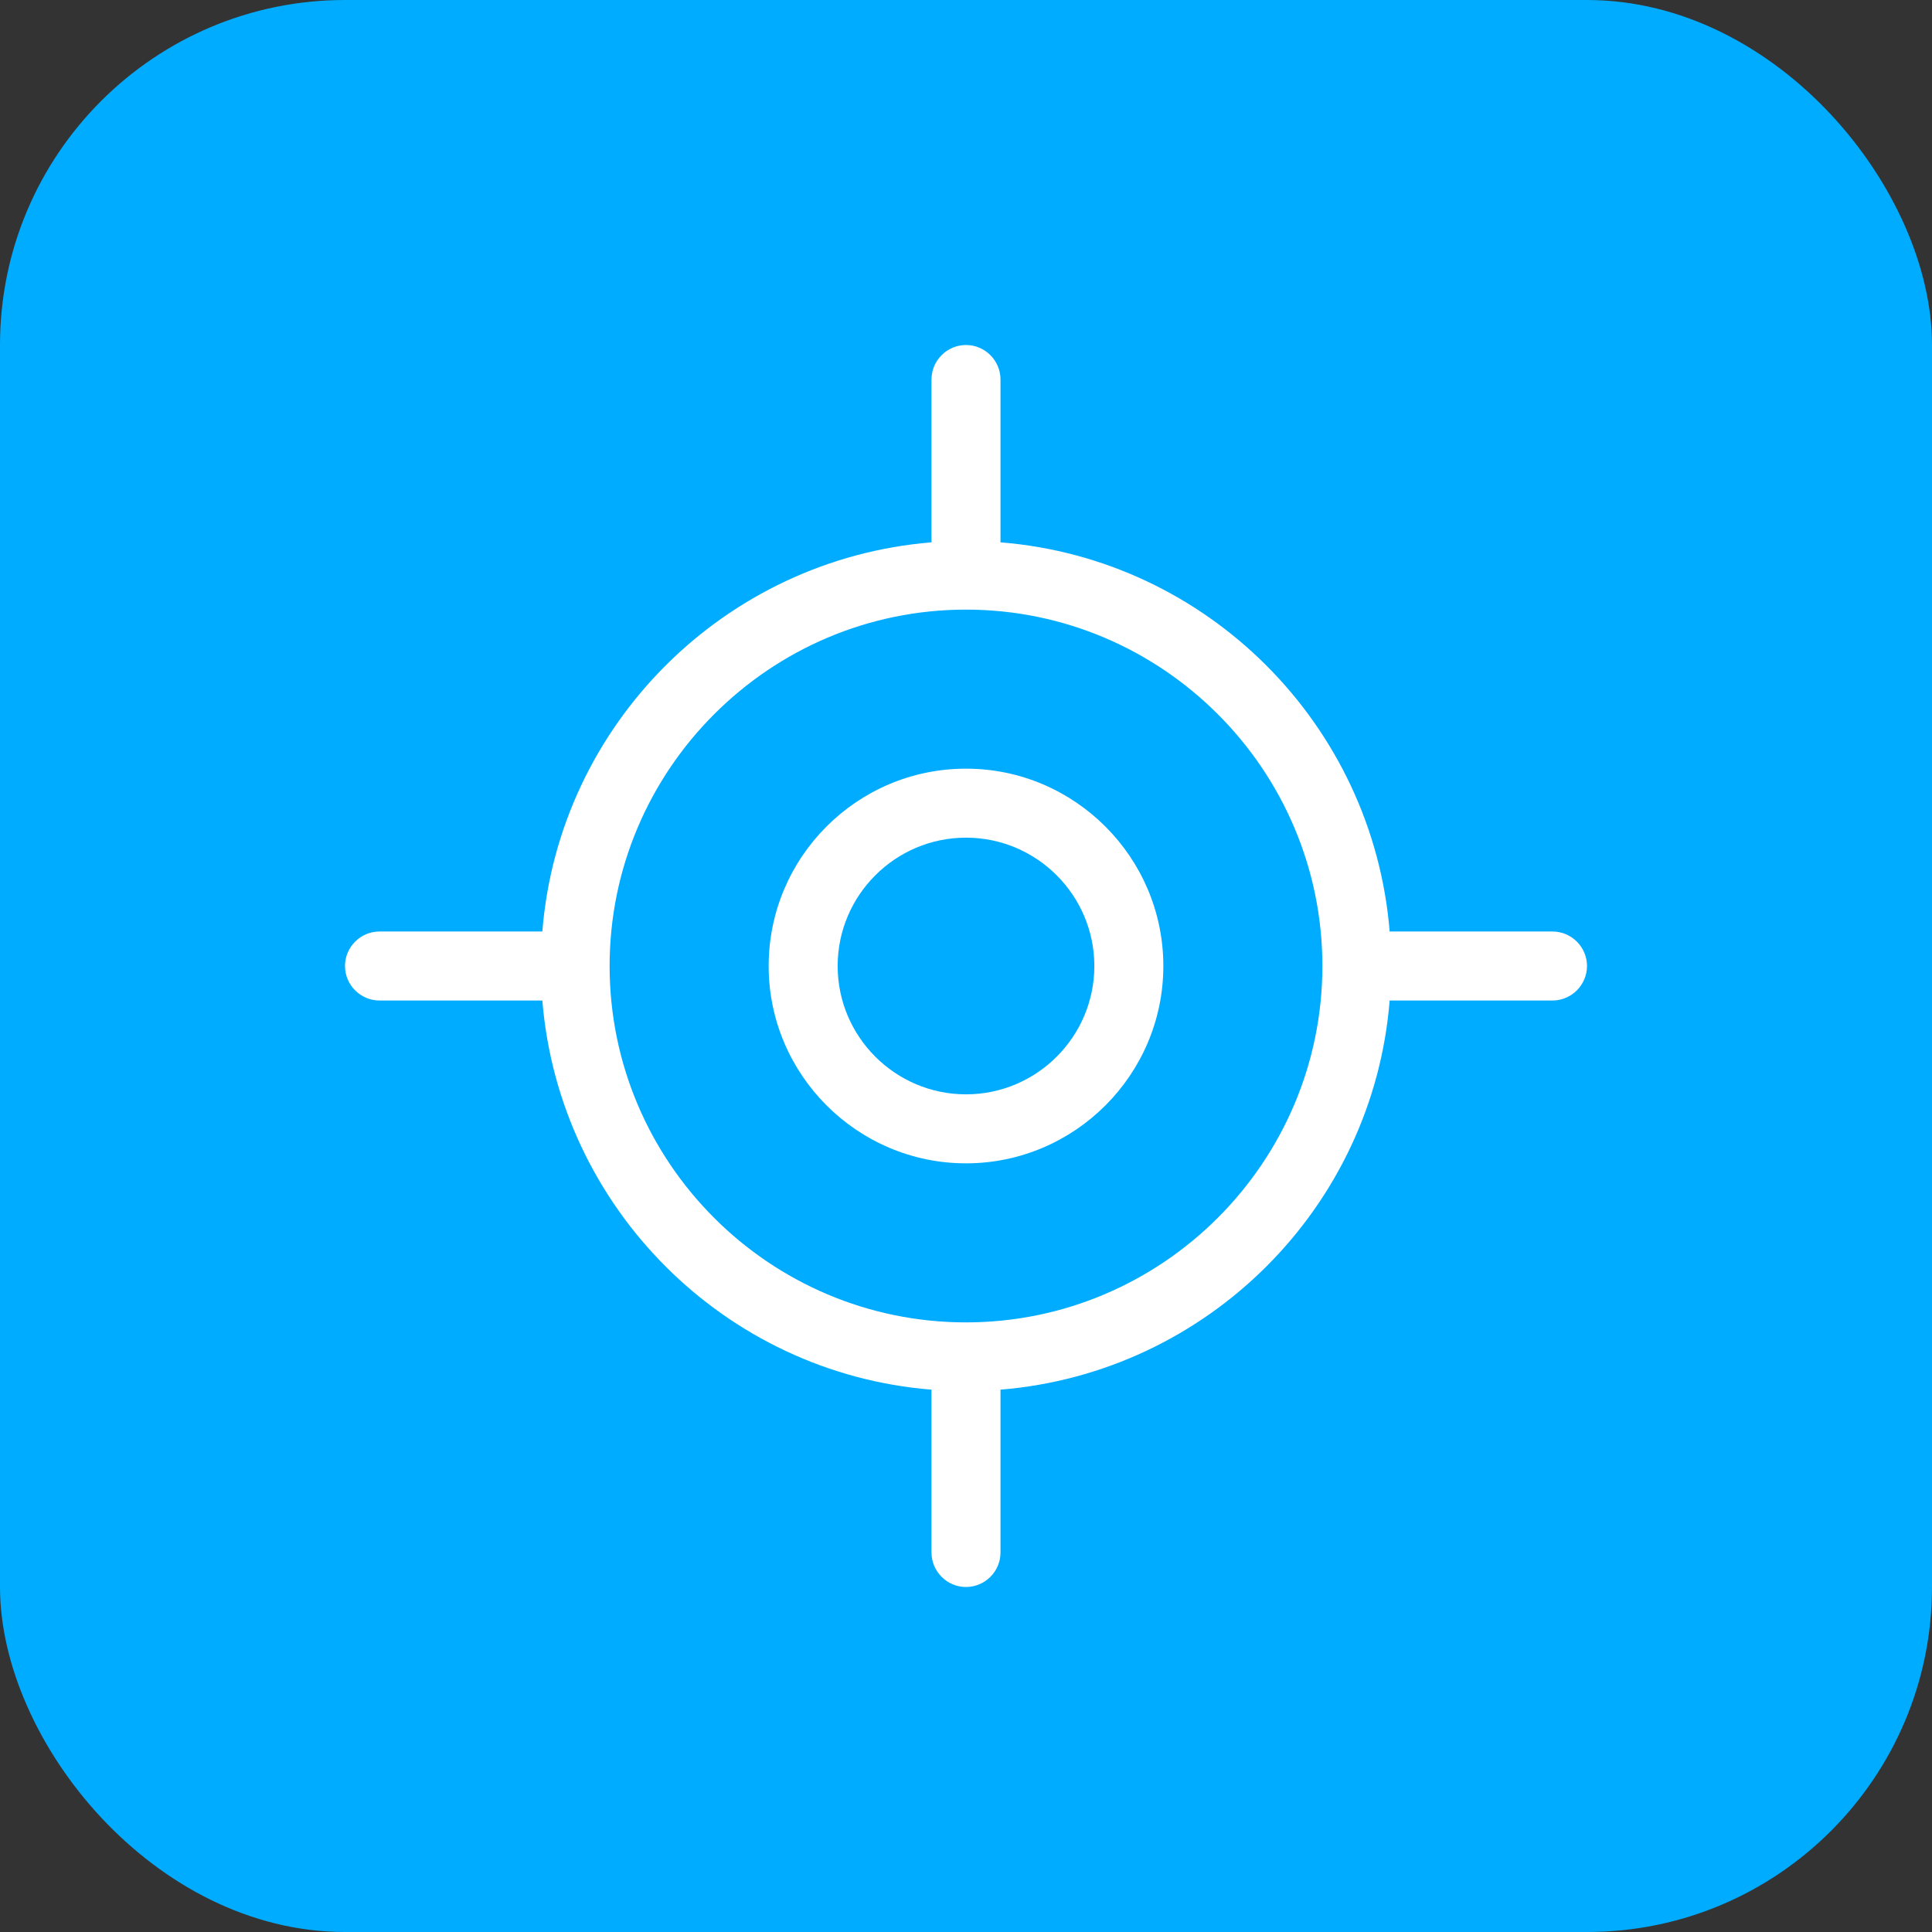 <svg width="56" height="56" viewBox="0 0 56 56" fill="none" xmlns="http://www.w3.org/2000/svg">
<rect x="0" y="0" width="56" height="56" fill="#333333" stroke="none"/>
<rect width="56" height="56" rx="10" fill="#00ACFF"/>
<path d="M28 22.28C24.84 22.28 22.28 24.85 22.28 28C22.28 31.15 24.85 33.72 28 33.72C31.15 33.72 33.72 31.15 33.72 28C33.72 24.85 31.15 22.28 28 22.28ZM28 31.72C25.95 31.72 24.28 30.05 24.28 28C24.28 25.95 25.95 24.28 28 24.28C30.05 24.28 31.72 25.95 31.72 28C31.72 30.05 30.05 31.72 28 31.72Z" fill="white"/>
<path d="M45 27H40.28C39.79 21 35 16.2 29 15.72V11C29 10.45 28.55 10 28 10C27.45 10 27 10.45 27 11V15.72C21 16.21 16.2 21 15.72 27H11C10.45 27 10 27.45 10 28C10 28.55 10.45 29 11 29H15.72C16.21 35 21 39.8 27 40.28V45C27 45.55 27.45 46 28 46C28.55 46 29 45.55 29 45V40.28C35 39.79 39.8 35 40.28 29H45C45.55 29 46 28.55 46 28C46 27.45 45.55 27 45 27ZM28 38.33C22.3 38.33 17.67 33.69 17.67 28C17.67 22.31 22.31 17.67 28 17.67C33.69 17.67 38.33 22.31 38.33 28C38.33 33.69 33.69 38.33 28 38.33Z" fill="white"/>
</svg>
